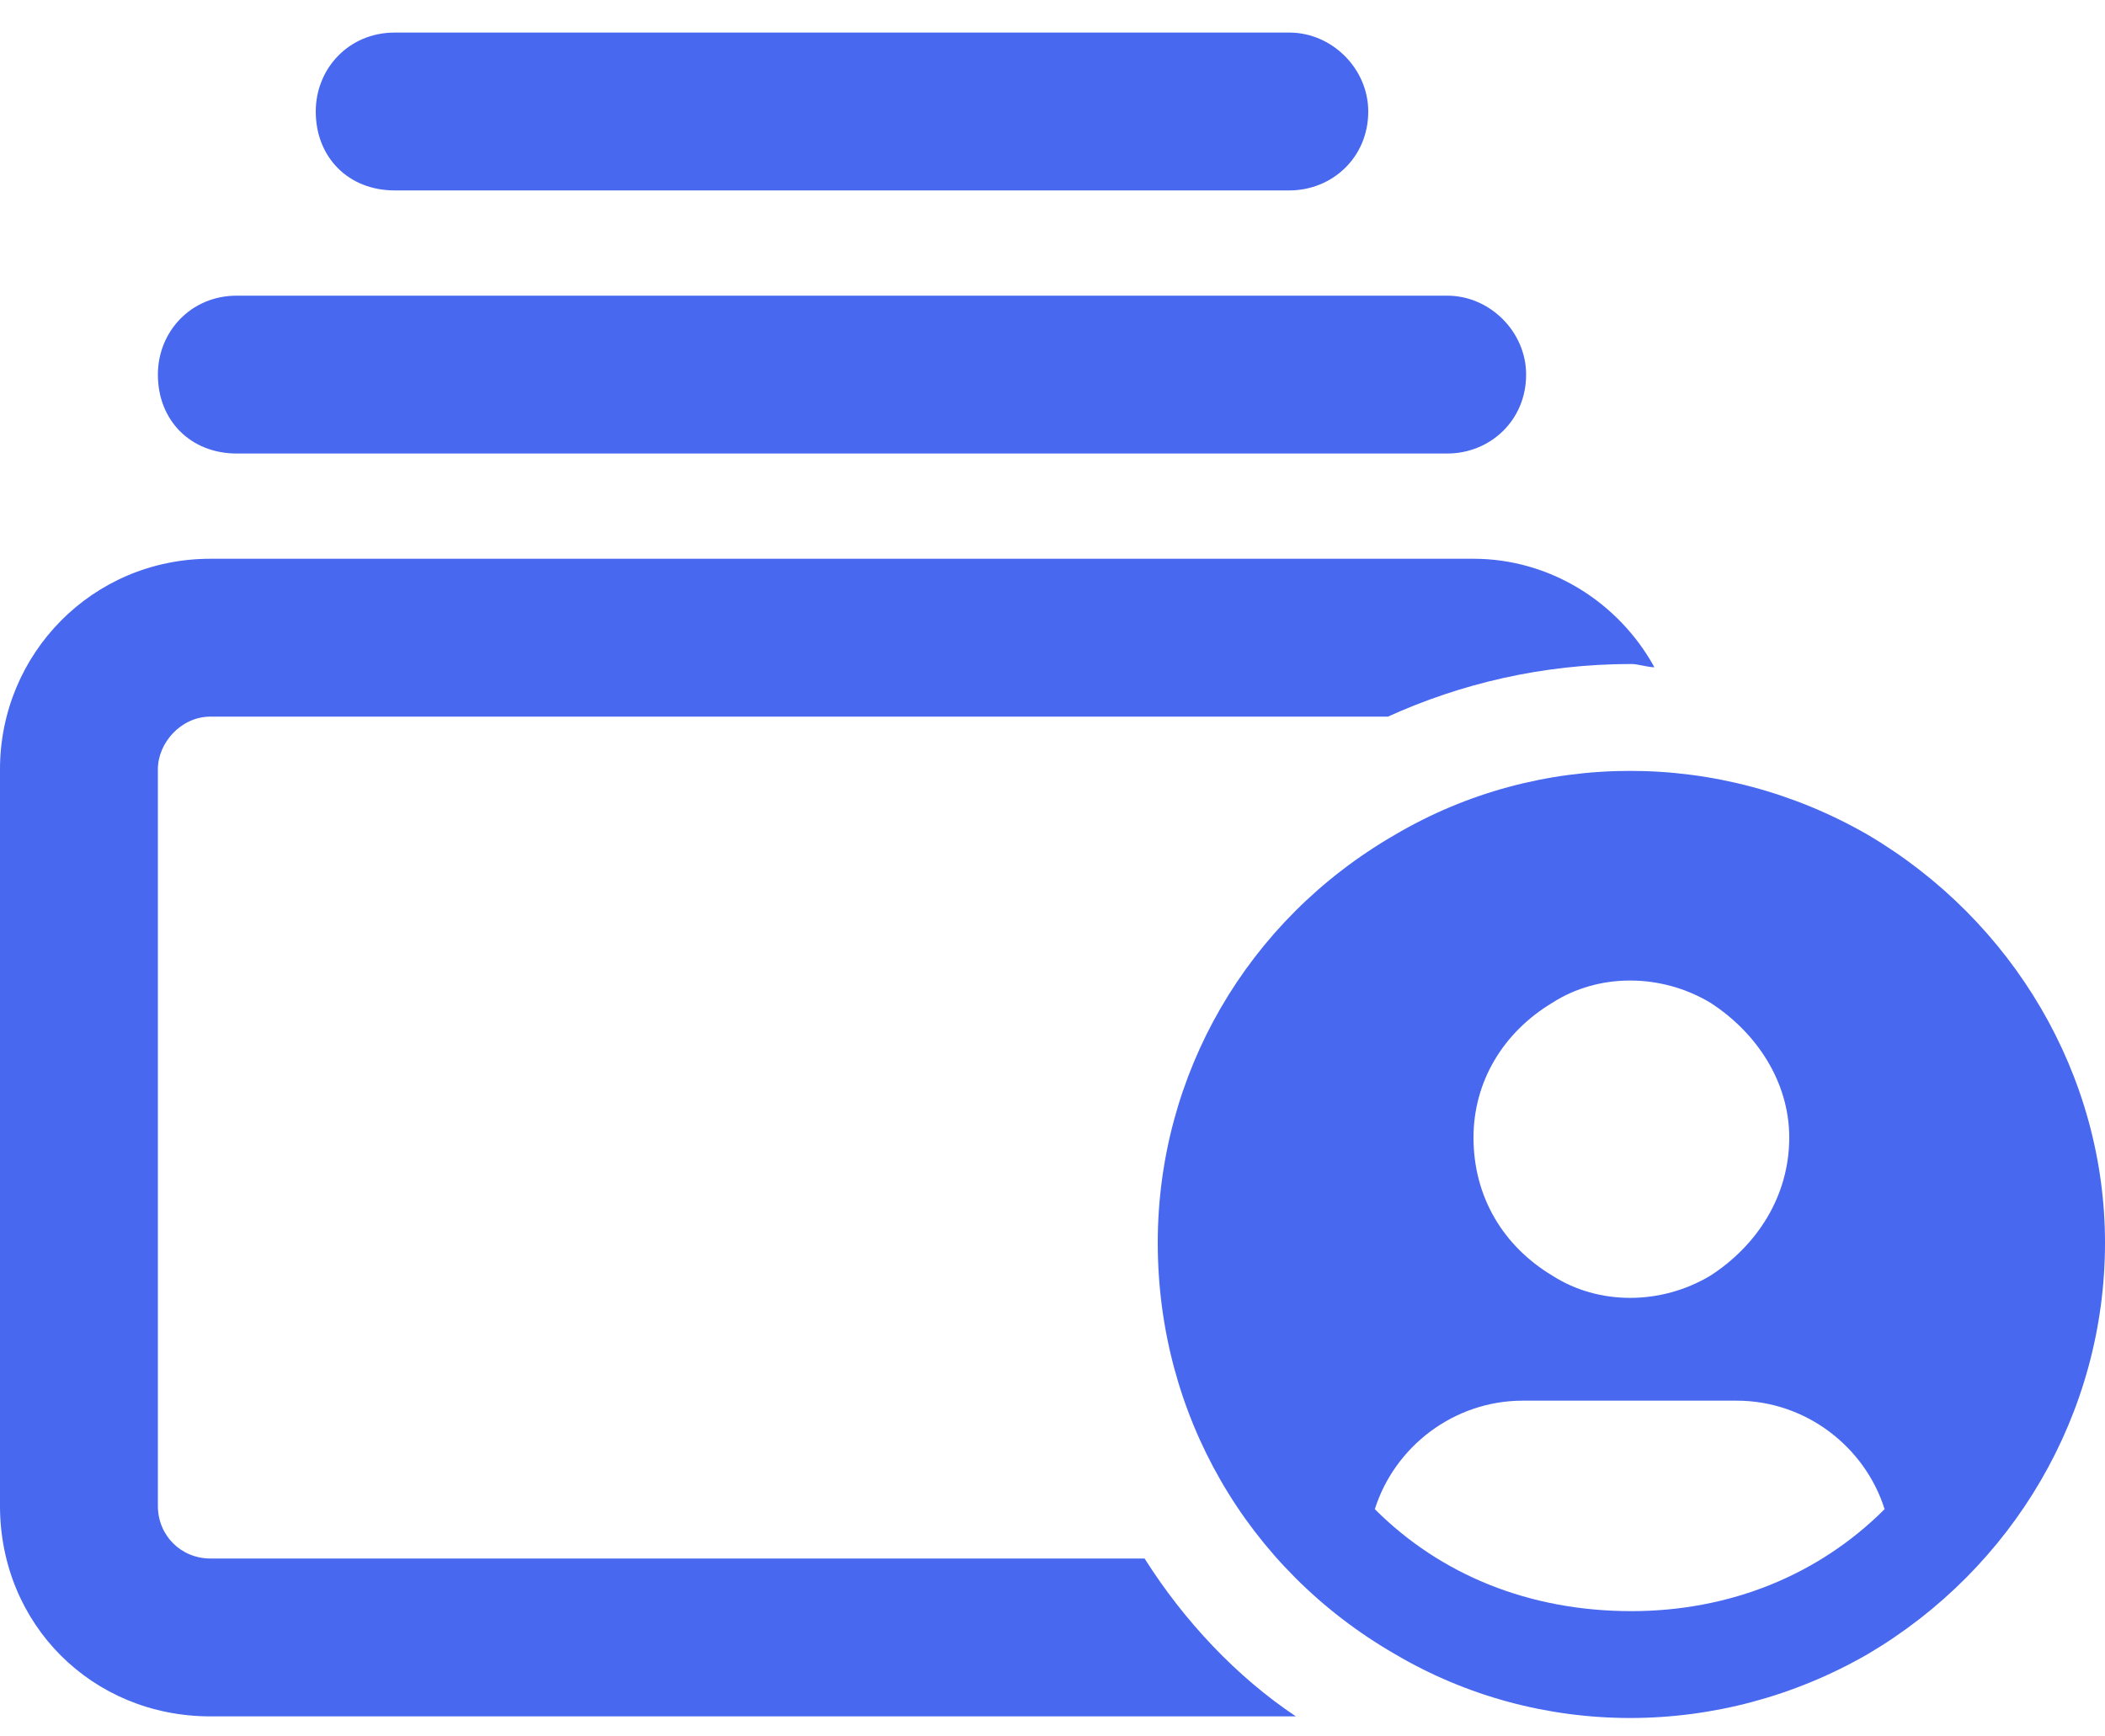 <?xml version="1.0" encoding="utf-8"?>
<svg xmlns="http://www.w3.org/2000/svg" width="40" height="33" viewBox="0 0 40 33" fill="none">
  <path d="M4 29.619H21.75C22.5 30.806 23.5 31.869 24.625 32.619H4C1.75 32.619 0 30.869 0 28.619V14.619C0 12.431 1.75 10.619 4 10.619H28C29.438 10.619 30.75 11.431 31.438 12.681C31.312 12.681 31.125 12.619 31 12.619C29.312 12.619 27.75 12.994 26.375 13.619H4C3.438 13.619 3 14.119 3 14.619V28.619C3 29.181 3.438 29.619 4 29.619ZM27.5 5.619C28.312 5.619 29 6.306 29 7.119C29 7.994 28.312 8.619 27.5 8.619H4.5C3.625 8.619 3 7.994 3 7.119C3 6.306 3.625 5.619 4.5 5.619H27.5ZM24.5 0.619C25.312 0.619 26 1.306 26 2.119C26 2.994 25.312 3.619 24.5 3.619H7.5C6.625 3.619 6 2.994 6 2.119C6 1.306 6.625 0.619 7.5 0.619H24.5ZM22 23.619C22 20.431 23.688 17.494 26.5 15.869C29.25 14.244 32.688 14.244 35.5 15.869C38.25 17.494 40 20.431 40 23.619C40 26.869 38.25 29.806 35.5 31.431C32.688 33.056 29.25 33.056 26.5 31.431C23.688 29.806 22 26.869 22 23.619ZM35.812 28.681C35.438 27.494 34.312 26.619 33 26.619H28.938C27.625 26.619 26.5 27.494 26.125 28.681C27.375 29.931 29.062 30.619 31 30.619C32.875 30.619 34.562 29.931 35.812 28.681ZM34 21.619C34 20.556 33.375 19.619 32.5 19.056C31.562 18.494 30.375 18.494 29.5 19.056C28.562 19.619 28 20.556 28 21.619C28 22.744 28.562 23.681 29.5 24.244C30.375 24.806 31.562 24.806 32.5 24.244C33.375 23.681 34 22.744 34 21.619Z" fill="#4768EF"/>
</svg>